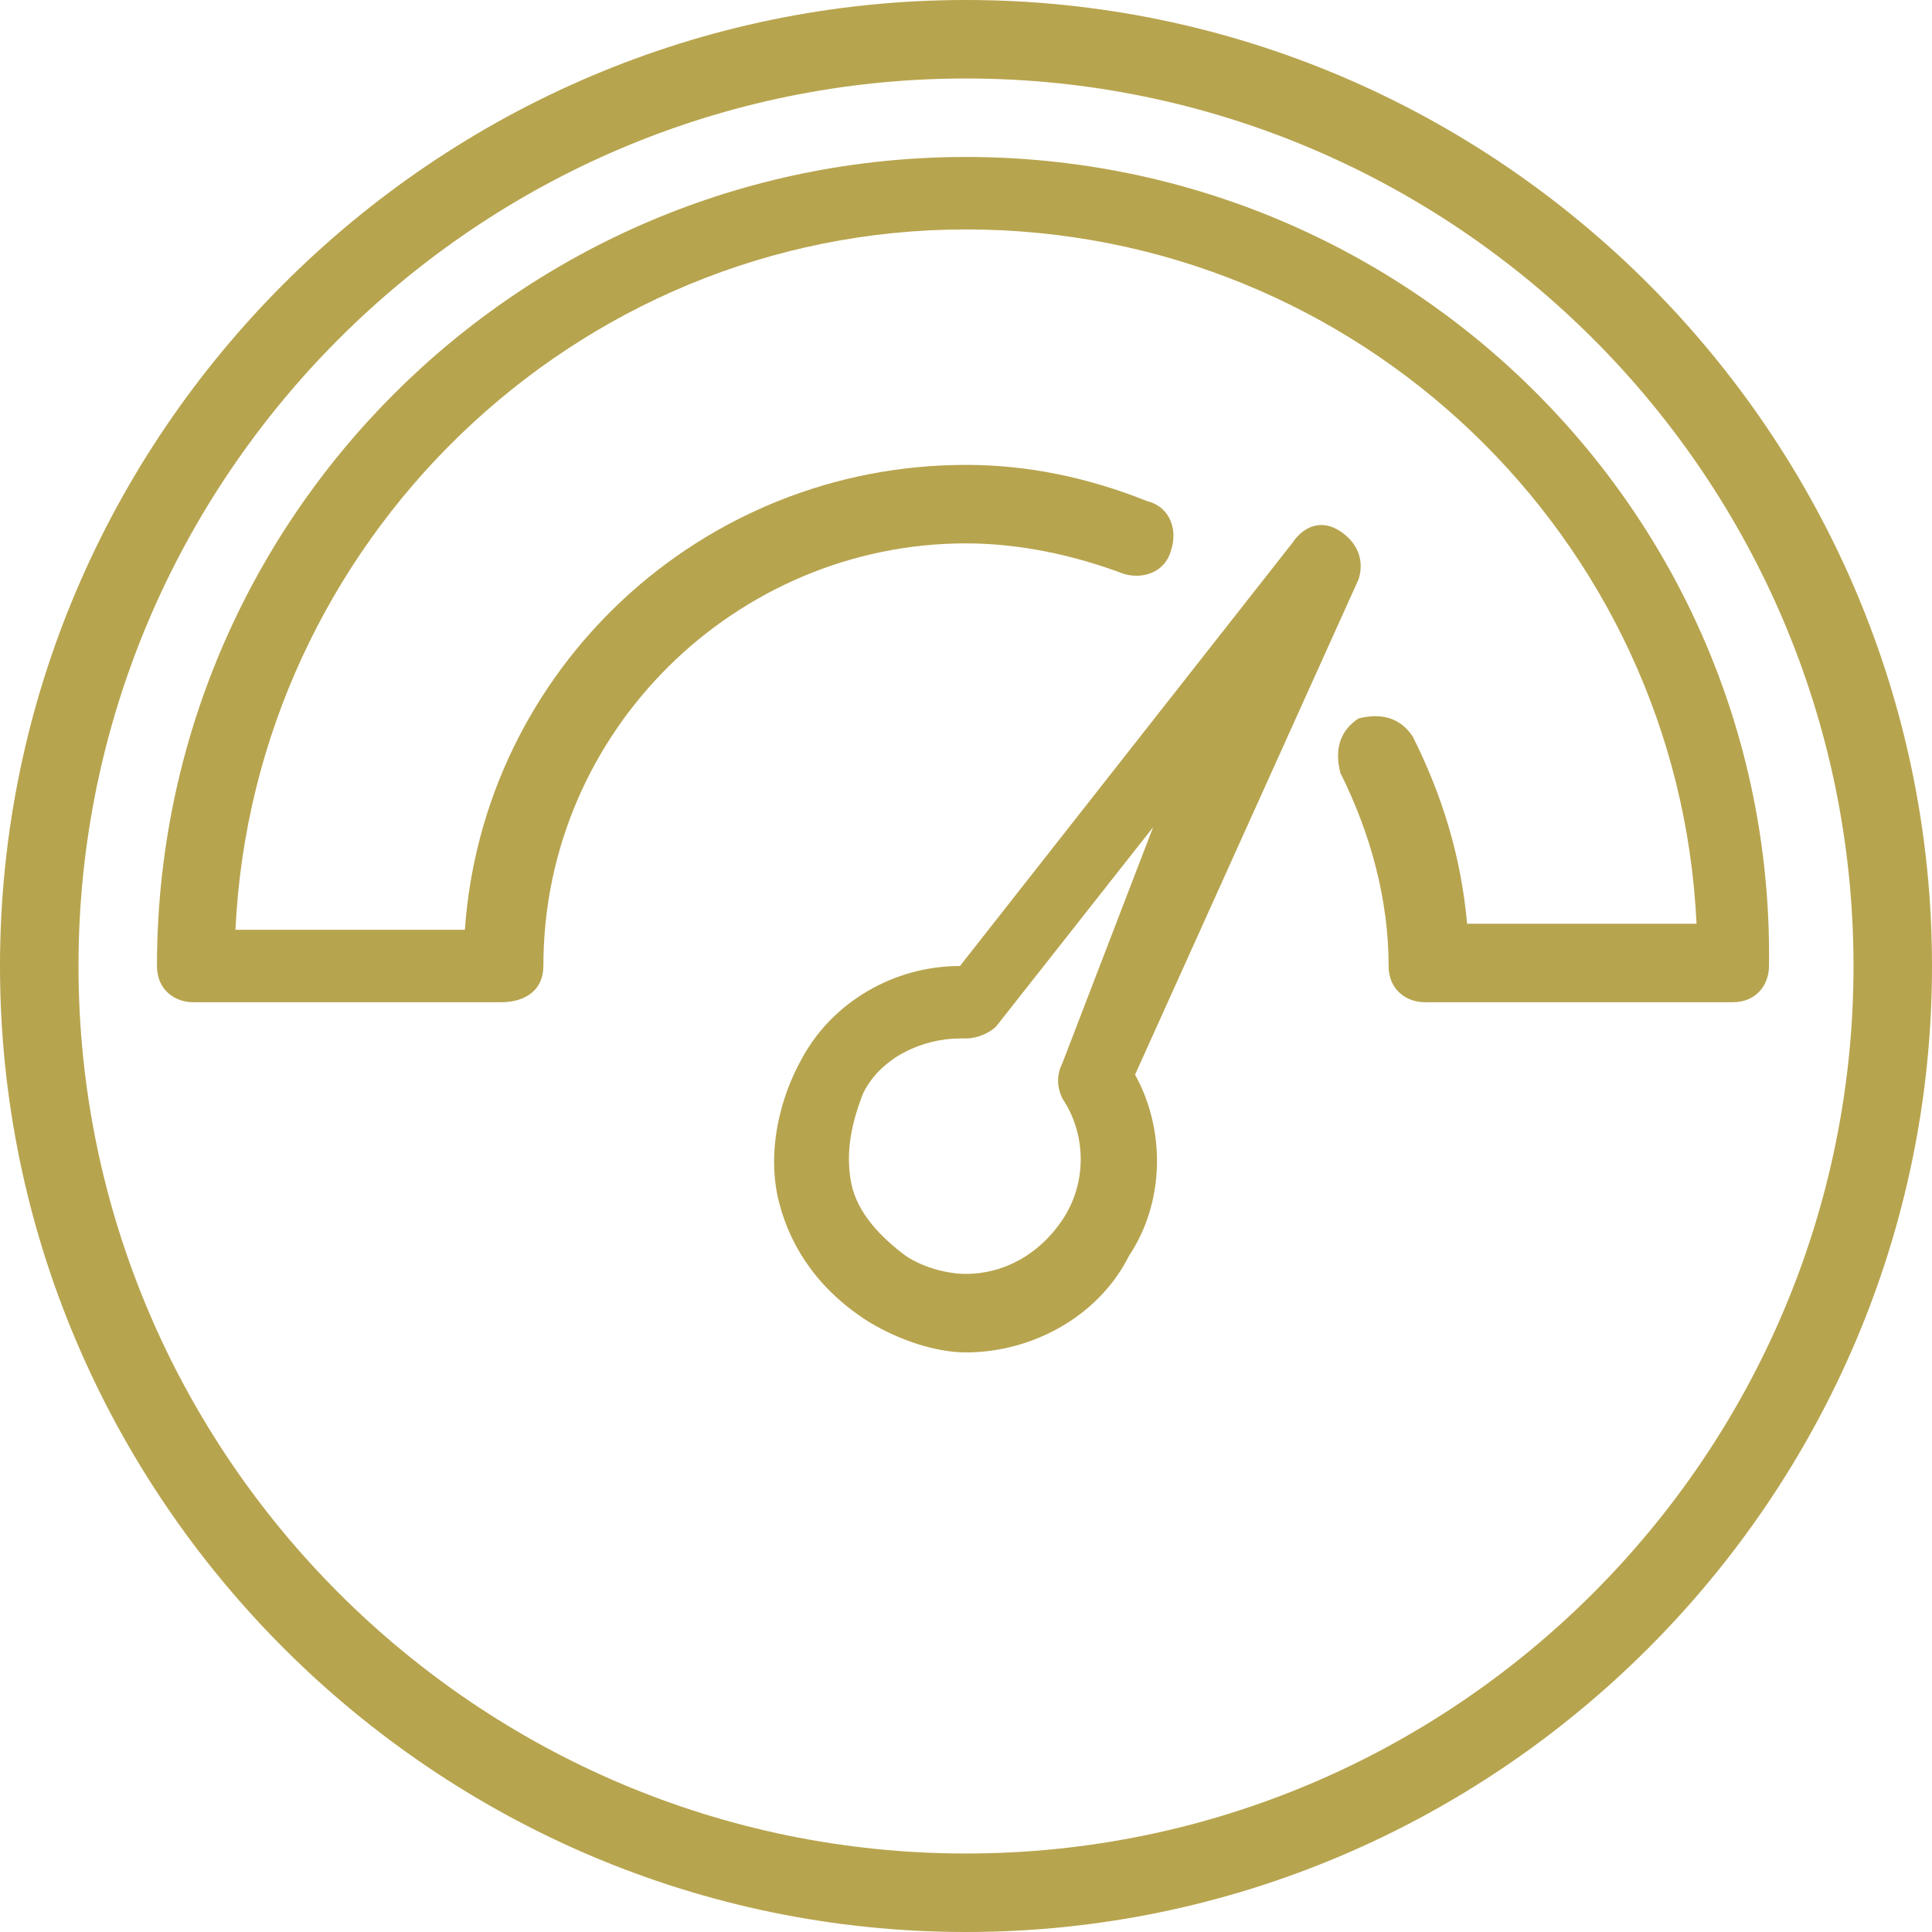 <?xml version="1.0" encoding="utf-8"?>
<!-- Generator: Adobe Illustrator 28.0.0, SVG Export Plug-In . SVG Version: 6.00 Build 0)  -->
<svg version="1.1" id="Isolation_Mode" xmlns="http://www.w3.org/2000/svg" xmlns:xlink="http://www.w3.org/1999/xlink" x="0px"
	 y="0px" viewBox="0 0 32 32" style="enable-background:new 0 0 32 32;" xml:space="preserve">
<style type="text/css">
	.st0{fill:#B7A44E;}
</style>
<g>
	<path class="st0" d="M16,0C7.2,0,0,7.2,0,16s7.2,16,16,16c8.8,0,16-7.2,16-16S24.8,0,16,0z M16,30.7C7.9,30.7,1.3,24.1,1.3,16
		C1.3,7.9,7.9,1.3,16,1.3c8.1,0,14.7,6.6,14.7,14.7C30.7,24.1,24.1,30.7,16,30.7z"/>
	<path class="st0" d="M22.5,9.6c0.1-0.3,0-0.6-0.3-0.8c-0.3-0.2-0.6-0.1-0.8,0.2L15.9,16c-1.1,0-2.1,0.6-2.6,1.5
		c-0.4,0.7-0.6,1.6-0.4,2.4c0.2,0.8,0.7,1.5,1.5,2c0.5,0.3,1.1,0.5,1.6,0.5c1.1,0,2.2-0.6,2.7-1.6c0.6-0.9,0.6-2.1,0.1-3L22.5,9.6z
		 M17.6,17.6c-0.1,0.2-0.1,0.4,0,0.6c0.4,0.6,0.4,1.4,0,2c-0.4,0.6-1,0.9-1.6,0.9c-0.3,0-0.7-0.1-1-0.3c-0.4-0.3-0.8-0.7-0.9-1.2
		c-0.1-0.5,0-1,0.2-1.5c0.3-0.6,1-0.9,1.6-0.9c0,0,0.1,0,0.1,0c0.2,0,0.4-0.1,0.5-0.2l2.6-3.3L17.6,17.6z"/>
	<path class="st0" d="M16,2.6C8.6,2.6,2.6,8.6,2.6,16c0,0.4,0.3,0.6,0.6,0.6h5.1C8.7,16.6,9,16.4,9,16c0-3.9,3.2-7,7-7
		c0.9,0,1.8,0.2,2.6,0.5c0.3,0.1,0.7,0,0.8-0.4c0.1-0.3,0-0.7-0.4-0.8c-1-0.4-2-0.6-3-0.6c-4.4,0-8,3.4-8.3,7.7H3.9
		C4.2,9,9.5,3.8,16,3.8c6.5,0,11.8,5.1,12.1,11.5h-3.8c-0.1-1.1-0.4-2.1-0.9-3.1c-0.2-0.3-0.5-0.4-0.9-0.3c-0.3,0.2-0.4,0.5-0.3,0.9
		c0.5,1,0.8,2.1,0.8,3.2c0,0.4,0.3,0.6,0.6,0.6h5.1c0.4,0,0.6-0.3,0.6-0.6C29.4,8.6,23.4,2.6,16,2.6z"/>
</g>
</svg>
